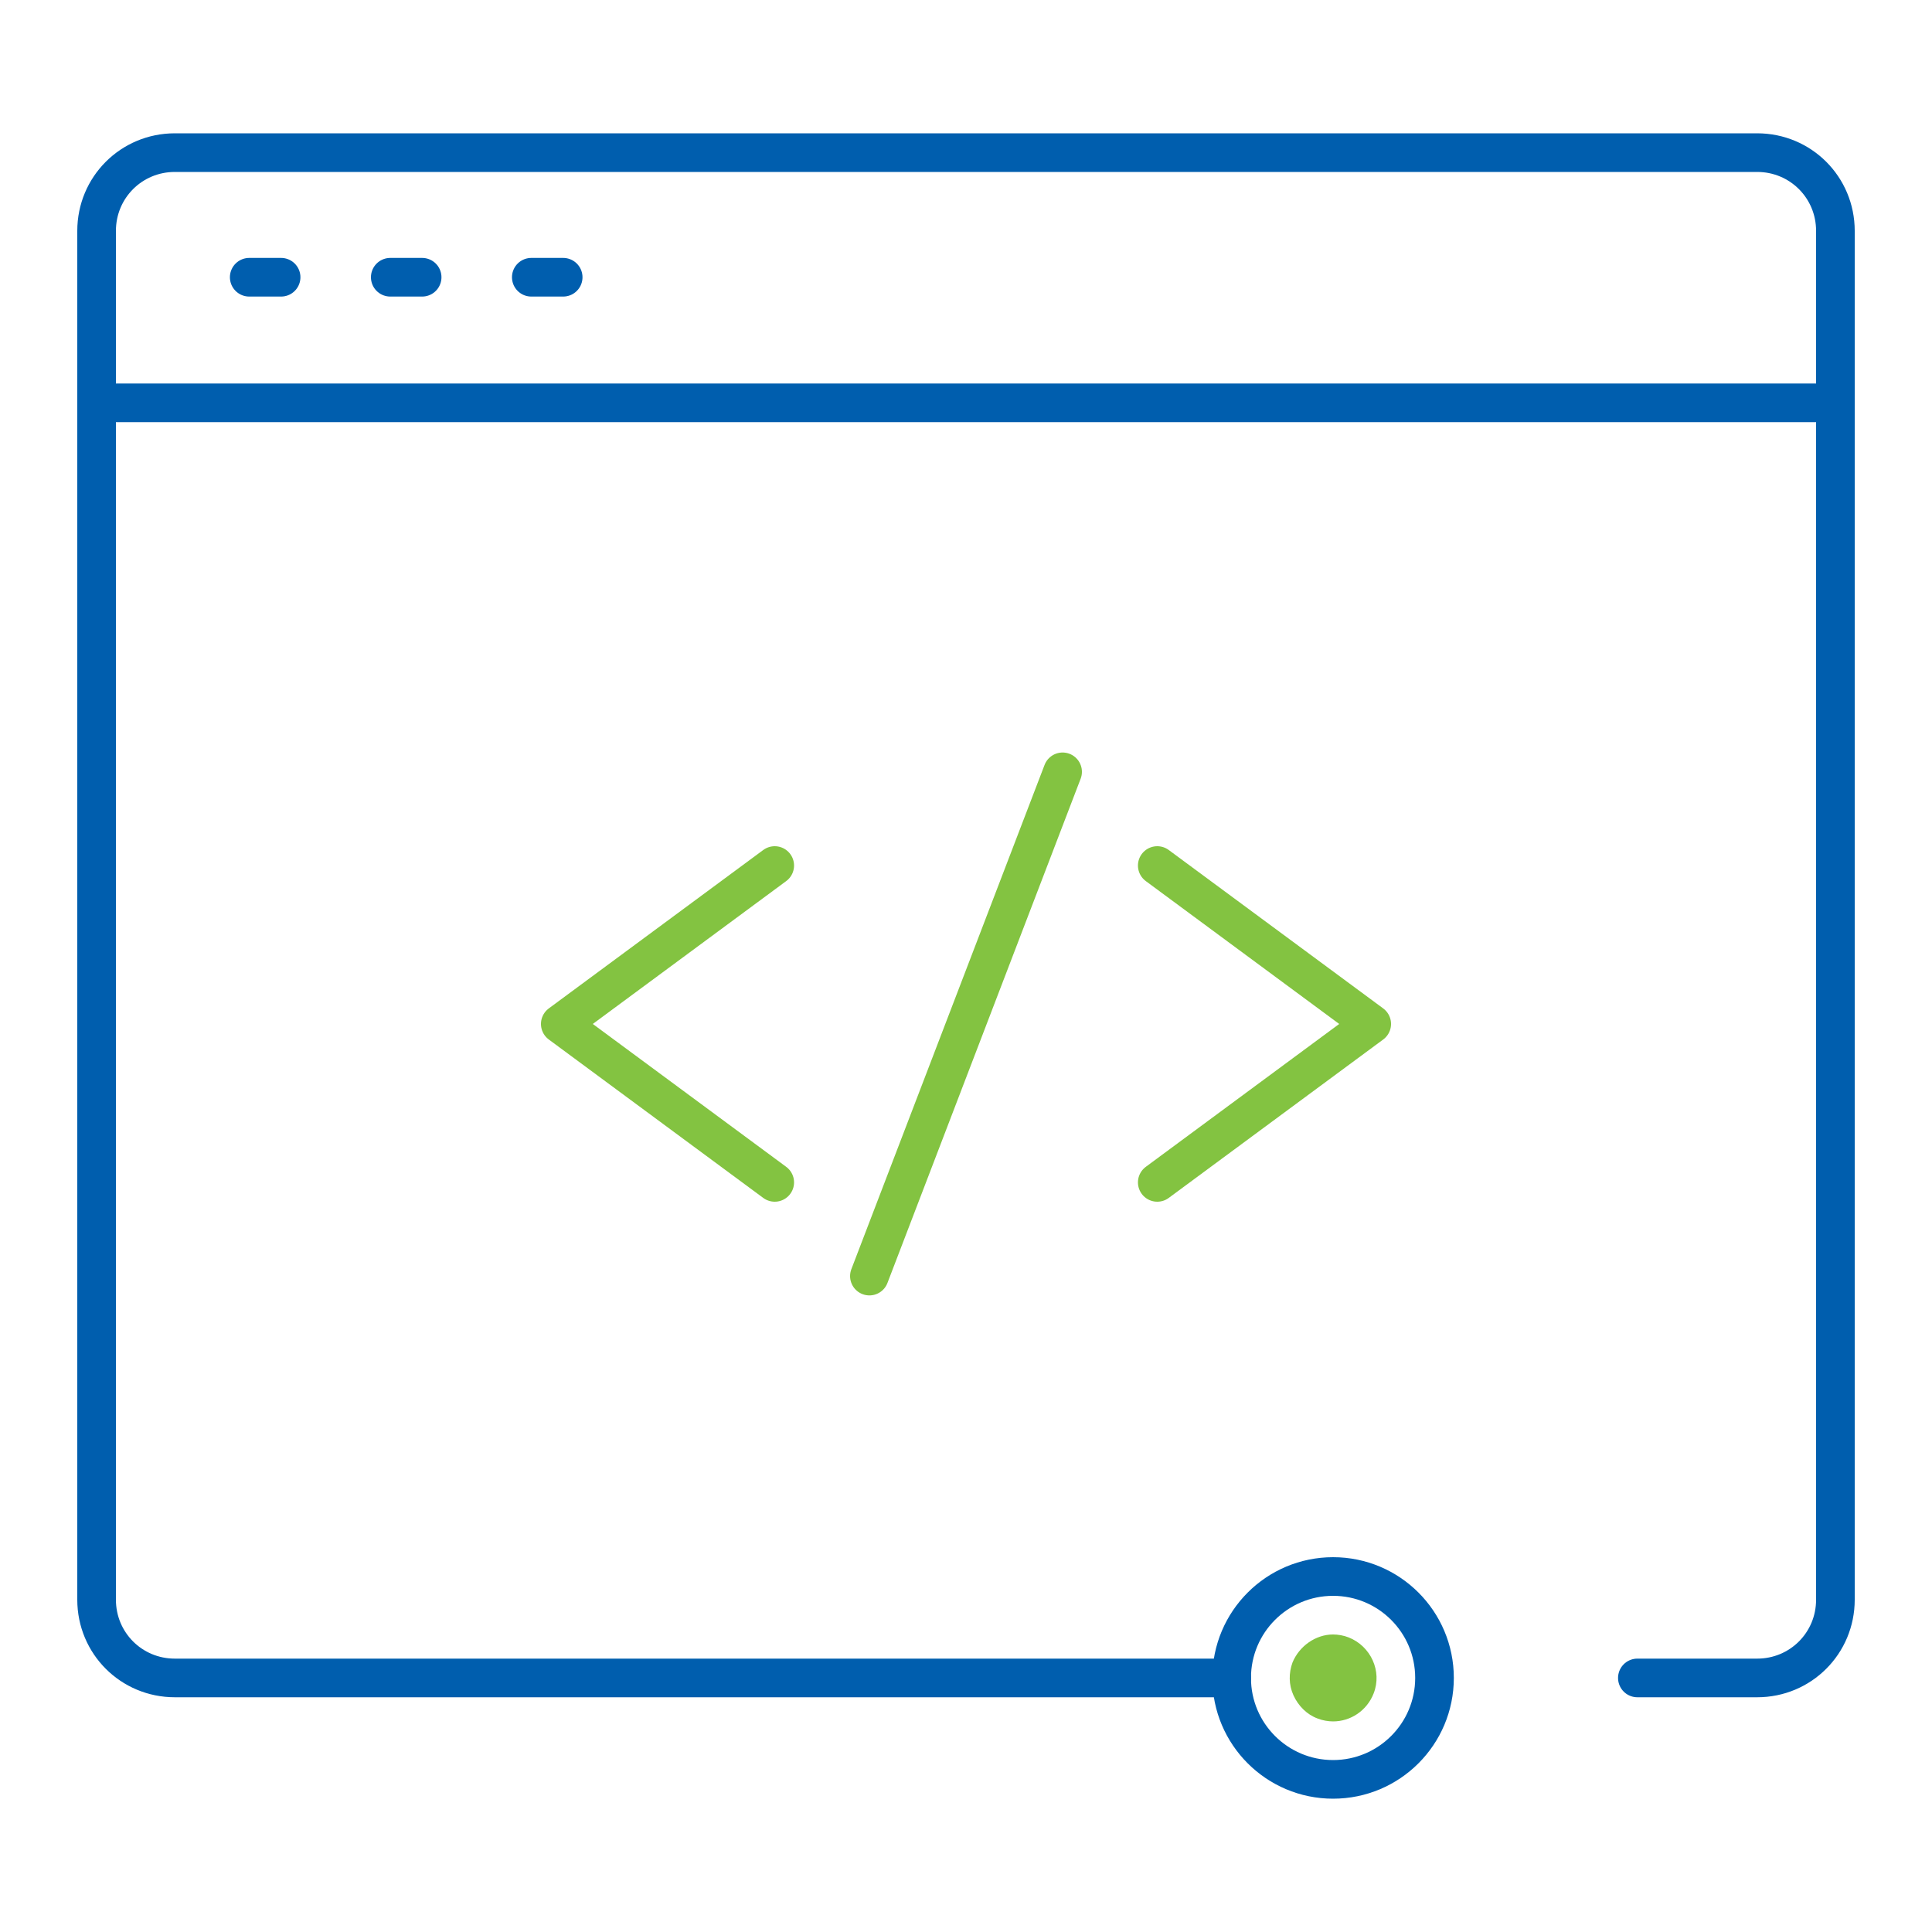 <?xml version="1.0" encoding="utf-8"?>
<!-- Generator: Adobe Illustrator 27.7.0, SVG Export Plug-In . SVG Version: 6.00 Build 0)  -->
<svg version="1.1" id="Layer_1" xmlns="http://www.w3.org/2000/svg" xmlns:xlink="http://www.w3.org/1999/xlink" x="0px" y="0px"
	 viewBox="0 0 200 200" style="enable-background:new 0 0 200 200;" xml:space="preserve">
<style type="text/css">
	.st0{fill:#83C341;}
	.st1{fill:none;stroke:#83C341;stroke-width:4;stroke-linecap:round;stroke-linejoin:round;stroke-miterlimit:10;}
	.st2{fill:none;stroke:#005EAE;stroke-width:4;stroke-linecap:round;stroke-linejoin:round;stroke-miterlimit:10;}
</style>
<g>
	<path class="st0" d="M138,178.2c-0.5,0-1.1-0.1-1.6-0.3c-1.1-0.4-2-1.3-2.5-2.4c-0.5-1.1-0.5-2.3-0.1-3.4c0.7-1.7,2.4-2.9,4.2-2.9
		c0.5,0,1.1,0.1,1.6,0.3c2.3,0.9,3.5,3.5,2.6,5.8C141.5,177.1,139.8,178.2,138,178.2L138,178.2z"/>
	<g>
		<g>
			<polyline class="st1" points="119.8,89.6 142,106 119.8,122.4 			"/>
			<polyline class="st1" points="80.2,89.6 58,106 80.2,122.4 			"/>
			<line class="st1" x1="110" y1="79.9" x2="90" y2="132.1"/>
		</g>
		<g>
			<g>
				<path class="st2" d="M169.5,173.7h12.4c4.5,0,8.1-3.6,8.1-8.1V41.7H10v123.9c0,4.5,3.6,8.1,8.1,8.1h109.4"/>
				<path class="st2" d="M190,41.7V23.9c0-4.5-3.6-8.1-8.1-8.1H18.1c-4.5,0-8.1,3.6-8.1,8.1v17.8"/>
				<line class="st2" x1="25.8" y1="28.7" x2="29.1" y2="28.7"/>
				<line class="st2" x1="40.4" y1="28.7" x2="43.7" y2="28.7"/>
				<line class="st2" x1="55" y1="28.7" x2="58.3" y2="28.7"/>
			</g>
			<circle class="st2" cx="138" cy="173.7" r="10.5"/>
		</g>
	</g>
</g>
</svg>
